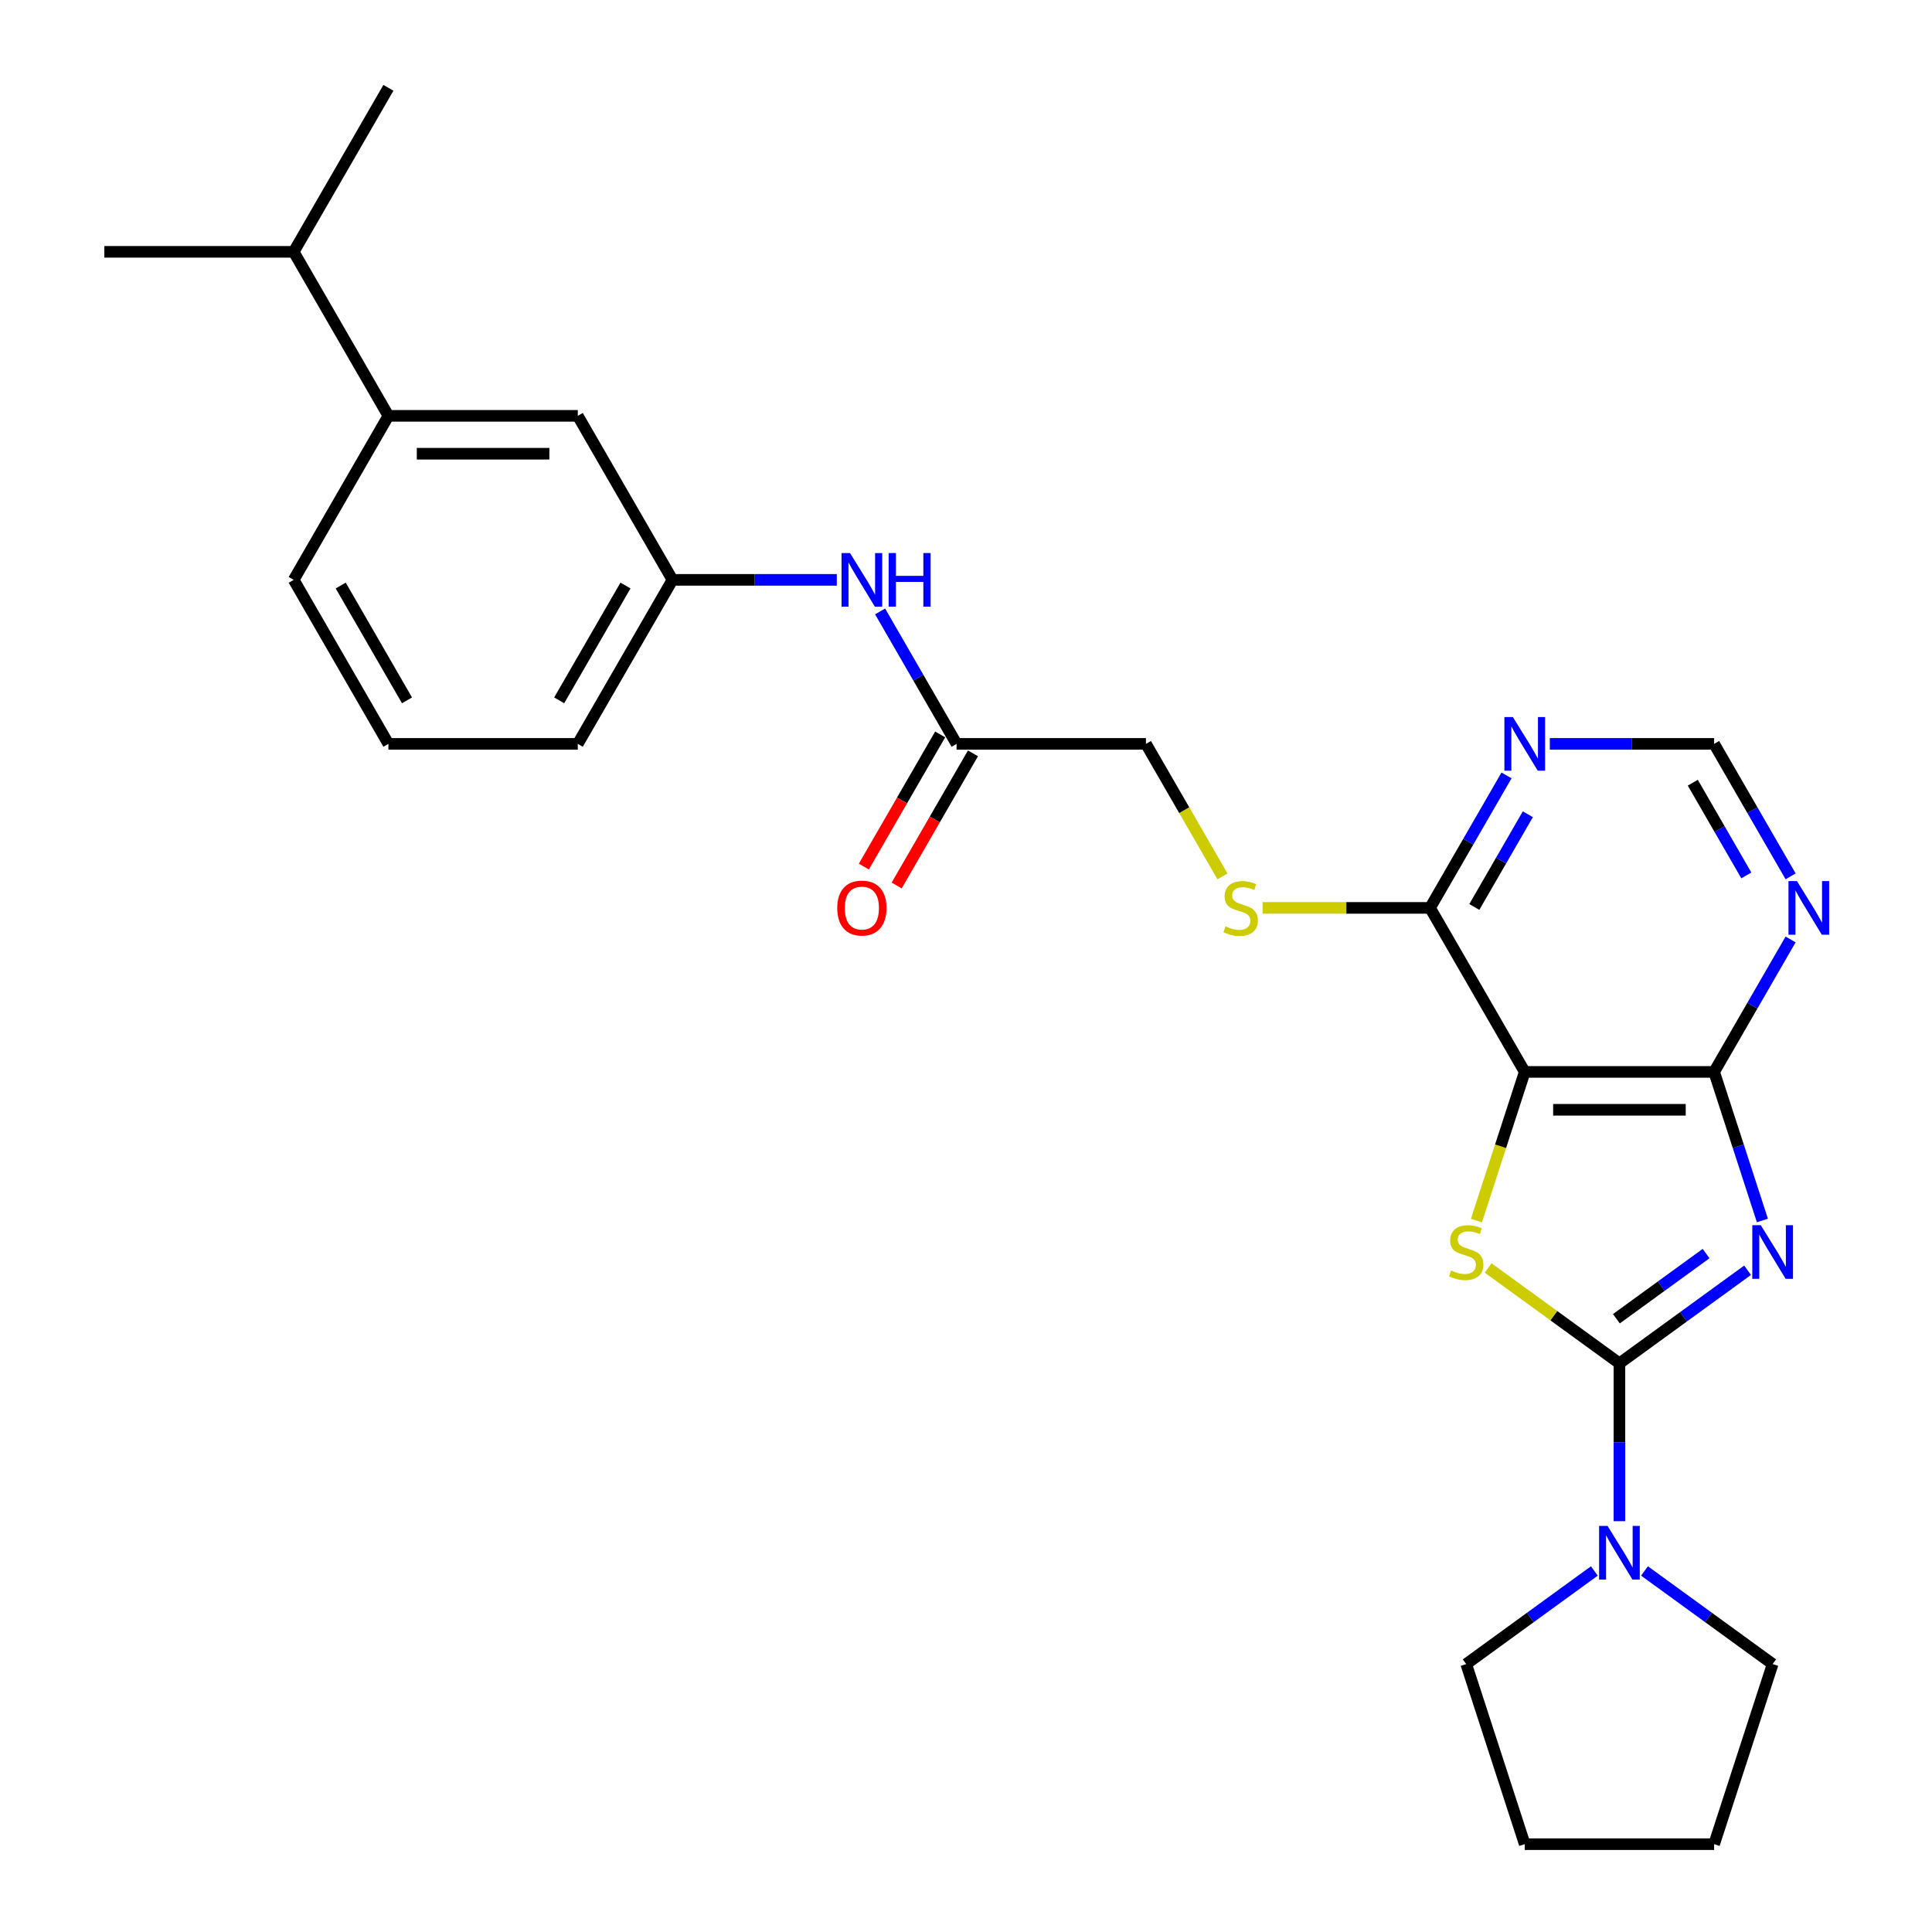 <?xml version='1.0' encoding='iso-8859-1'?>
<svg version='1.1' baseProfile='full'
              xmlns='http://www.w3.org/2000/svg'
                      xmlns:rdkit='http://www.rdkit.org/xml'
                      xmlns:xlink='http://www.w3.org/1999/xlink'
                  xml:space='preserve'
width='1000px' height='1000px' viewBox='0 0 1000 1000'>
<!-- END OF HEADER -->
<rect style='opacity:1.0;fill:#FFFFFF;stroke:none' width='1000' height='1000' x='0' y='0'> </rect>
<path class='bond-0' d='M 904.541,657.48 L 871.378,681.574' style='fill:none;fill-rule:evenodd;stroke:#0000FF;stroke-width:6px;stroke-linecap:butt;stroke-linejoin:miter;stroke-opacity:1' />
<path class='bond-0' d='M 871.378,681.574 L 838.214,705.669' style='fill:none;fill-rule:evenodd;stroke:#000000;stroke-width:6px;stroke-linecap:butt;stroke-linejoin:miter;stroke-opacity:1' />
<path class='bond-0' d='M 883.069,648.847 L 859.854,665.713' style='fill:none;fill-rule:evenodd;stroke:#0000FF;stroke-width:6px;stroke-linecap:butt;stroke-linejoin:miter;stroke-opacity:1' />
<path class='bond-0' d='M 859.854,665.713 L 836.64,682.58' style='fill:none;fill-rule:evenodd;stroke:#000000;stroke-width:6px;stroke-linecap:butt;stroke-linejoin:miter;stroke-opacity:1' />
<path class='bond-3' d='M 912.214,631.719 L 899.721,593.27' style='fill:none;fill-rule:evenodd;stroke:#0000FF;stroke-width:6px;stroke-linecap:butt;stroke-linejoin:miter;stroke-opacity:1' />
<path class='bond-3' d='M 899.721,593.27 L 887.228,554.82' style='fill:none;fill-rule:evenodd;stroke:#000000;stroke-width:6px;stroke-linecap:butt;stroke-linejoin:miter;stroke-opacity:1' />
<path class='bond-1' d='M 838.214,705.669 L 804.237,680.983' style='fill:none;fill-rule:evenodd;stroke:#000000;stroke-width:6px;stroke-linecap:butt;stroke-linejoin:miter;stroke-opacity:1' />
<path class='bond-1' d='M 804.237,680.983 L 770.26,656.297' style='fill:none;fill-rule:evenodd;stroke:#CCCC00;stroke-width:6px;stroke-linecap:butt;stroke-linejoin:miter;stroke-opacity:1' />
<path class='bond-4' d='M 838.214,705.669 L 838.214,746.517' style='fill:none;fill-rule:evenodd;stroke:#000000;stroke-width:6px;stroke-linecap:butt;stroke-linejoin:miter;stroke-opacity:1' />
<path class='bond-4' d='M 838.214,746.517 L 838.214,787.365' style='fill:none;fill-rule:evenodd;stroke:#0000FF;stroke-width:6px;stroke-linecap:butt;stroke-linejoin:miter;stroke-opacity:1' />
<path class='bond-27' d='M 764.202,631.758 L 776.701,593.289' style='fill:none;fill-rule:evenodd;stroke:#CCCC00;stroke-width:6px;stroke-linecap:butt;stroke-linejoin:miter;stroke-opacity:1' />
<path class='bond-27' d='M 776.701,593.289 L 789.201,554.82' style='fill:none;fill-rule:evenodd;stroke:#000000;stroke-width:6px;stroke-linecap:butt;stroke-linejoin:miter;stroke-opacity:1' />
<path class='bond-2' d='M 789.201,554.82 L 887.228,554.82' style='fill:none;fill-rule:evenodd;stroke:#000000;stroke-width:6px;stroke-linecap:butt;stroke-linejoin:miter;stroke-opacity:1' />
<path class='bond-2' d='M 803.905,574.426 L 872.524,574.426' style='fill:none;fill-rule:evenodd;stroke:#000000;stroke-width:6px;stroke-linecap:butt;stroke-linejoin:miter;stroke-opacity:1' />
<path class='bond-5' d='M 789.201,554.82 L 740.187,469.926' style='fill:none;fill-rule:evenodd;stroke:#000000;stroke-width:6px;stroke-linecap:butt;stroke-linejoin:miter;stroke-opacity:1' />
<path class='bond-6' d='M 887.228,554.82 L 907.021,520.539' style='fill:none;fill-rule:evenodd;stroke:#000000;stroke-width:6px;stroke-linecap:butt;stroke-linejoin:miter;stroke-opacity:1' />
<path class='bond-6' d='M 907.021,520.539 L 926.813,486.257' style='fill:none;fill-rule:evenodd;stroke:#0000FF;stroke-width:6px;stroke-linecap:butt;stroke-linejoin:miter;stroke-opacity:1' />
<path class='bond-18' d='M 851.193,813.126 L 884.357,837.221' style='fill:none;fill-rule:evenodd;stroke:#0000FF;stroke-width:6px;stroke-linecap:butt;stroke-linejoin:miter;stroke-opacity:1' />
<path class='bond-18' d='M 884.357,837.221 L 917.52,861.316' style='fill:none;fill-rule:evenodd;stroke:#000000;stroke-width:6px;stroke-linecap:butt;stroke-linejoin:miter;stroke-opacity:1' />
<path class='bond-19' d='M 825.236,813.126 L 792.072,837.221' style='fill:none;fill-rule:evenodd;stroke:#0000FF;stroke-width:6px;stroke-linecap:butt;stroke-linejoin:miter;stroke-opacity:1' />
<path class='bond-19' d='M 792.072,837.221 L 758.909,861.316' style='fill:none;fill-rule:evenodd;stroke:#000000;stroke-width:6px;stroke-linecap:butt;stroke-linejoin:miter;stroke-opacity:1' />
<path class='bond-8' d='M 740.187,469.926 L 696.849,469.926' style='fill:none;fill-rule:evenodd;stroke:#000000;stroke-width:6px;stroke-linecap:butt;stroke-linejoin:miter;stroke-opacity:1' />
<path class='bond-8' d='M 696.849,469.926 L 653.511,469.926' style='fill:none;fill-rule:evenodd;stroke:#CCCC00;stroke-width:6px;stroke-linecap:butt;stroke-linejoin:miter;stroke-opacity:1' />
<path class='bond-28' d='M 740.187,469.926 L 759.979,435.645' style='fill:none;fill-rule:evenodd;stroke:#000000;stroke-width:6px;stroke-linecap:butt;stroke-linejoin:miter;stroke-opacity:1' />
<path class='bond-28' d='M 759.979,435.645 L 779.772,401.363' style='fill:none;fill-rule:evenodd;stroke:#0000FF;stroke-width:6px;stroke-linecap:butt;stroke-linejoin:miter;stroke-opacity:1' />
<path class='bond-28' d='M 763.104,469.444 L 776.958,445.447' style='fill:none;fill-rule:evenodd;stroke:#000000;stroke-width:6px;stroke-linecap:butt;stroke-linejoin:miter;stroke-opacity:1' />
<path class='bond-28' d='M 776.958,445.447 L 790.813,421.45' style='fill:none;fill-rule:evenodd;stroke:#0000FF;stroke-width:6px;stroke-linecap:butt;stroke-linejoin:miter;stroke-opacity:1' />
<path class='bond-10' d='M 926.813,453.595 L 907.021,419.313' style='fill:none;fill-rule:evenodd;stroke:#0000FF;stroke-width:6px;stroke-linecap:butt;stroke-linejoin:miter;stroke-opacity:1' />
<path class='bond-10' d='M 907.021,419.313 L 887.228,385.032' style='fill:none;fill-rule:evenodd;stroke:#000000;stroke-width:6px;stroke-linecap:butt;stroke-linejoin:miter;stroke-opacity:1' />
<path class='bond-10' d='M 903.896,453.113 L 890.042,429.116' style='fill:none;fill-rule:evenodd;stroke:#0000FF;stroke-width:6px;stroke-linecap:butt;stroke-linejoin:miter;stroke-opacity:1' />
<path class='bond-10' d='M 890.042,429.116 L 876.187,405.119' style='fill:none;fill-rule:evenodd;stroke:#000000;stroke-width:6px;stroke-linecap:butt;stroke-linejoin:miter;stroke-opacity:1' />
<path class='bond-7' d='M 802.18,385.032 L 844.704,385.032' style='fill:none;fill-rule:evenodd;stroke:#0000FF;stroke-width:6px;stroke-linecap:butt;stroke-linejoin:miter;stroke-opacity:1' />
<path class='bond-7' d='M 844.704,385.032 L 887.228,385.032' style='fill:none;fill-rule:evenodd;stroke:#000000;stroke-width:6px;stroke-linecap:butt;stroke-linejoin:miter;stroke-opacity:1' />
<path class='bond-16' d='M 632.753,453.634 L 612.949,419.333' style='fill:none;fill-rule:evenodd;stroke:#CCCC00;stroke-width:6px;stroke-linecap:butt;stroke-linejoin:miter;stroke-opacity:1' />
<path class='bond-16' d='M 612.949,419.333 L 593.146,385.032' style='fill:none;fill-rule:evenodd;stroke:#000000;stroke-width:6px;stroke-linecap:butt;stroke-linejoin:miter;stroke-opacity:1' />
<path class='bond-9' d='M 495.118,385.032 L 593.146,385.032' style='fill:none;fill-rule:evenodd;stroke:#000000;stroke-width:6px;stroke-linecap:butt;stroke-linejoin:miter;stroke-opacity:1' />
<path class='bond-11' d='M 495.118,385.032 L 475.326,350.75' style='fill:none;fill-rule:evenodd;stroke:#000000;stroke-width:6px;stroke-linecap:butt;stroke-linejoin:miter;stroke-opacity:1' />
<path class='bond-11' d='M 475.326,350.75 L 455.533,316.469' style='fill:none;fill-rule:evenodd;stroke:#0000FF;stroke-width:6px;stroke-linecap:butt;stroke-linejoin:miter;stroke-opacity:1' />
<path class='bond-15' d='M 486.629,380.13 L 466.882,414.333' style='fill:none;fill-rule:evenodd;stroke:#000000;stroke-width:6px;stroke-linecap:butt;stroke-linejoin:miter;stroke-opacity:1' />
<path class='bond-15' d='M 466.882,414.333 L 447.134,448.536' style='fill:none;fill-rule:evenodd;stroke:#FF0000;stroke-width:6px;stroke-linecap:butt;stroke-linejoin:miter;stroke-opacity:1' />
<path class='bond-15' d='M 503.608,389.933 L 483.86,424.136' style='fill:none;fill-rule:evenodd;stroke:#000000;stroke-width:6px;stroke-linecap:butt;stroke-linejoin:miter;stroke-opacity:1' />
<path class='bond-15' d='M 483.86,424.136 L 464.113,458.339' style='fill:none;fill-rule:evenodd;stroke:#FF0000;stroke-width:6px;stroke-linecap:butt;stroke-linejoin:miter;stroke-opacity:1' />
<path class='bond-14' d='M 433.126,300.137 L 390.601,300.137' style='fill:none;fill-rule:evenodd;stroke:#0000FF;stroke-width:6px;stroke-linecap:butt;stroke-linejoin:miter;stroke-opacity:1' />
<path class='bond-14' d='M 390.601,300.137 L 348.077,300.137' style='fill:none;fill-rule:evenodd;stroke:#000000;stroke-width:6px;stroke-linecap:butt;stroke-linejoin:miter;stroke-opacity:1' />
<path class='bond-12' d='M 201.036,215.243 L 299.063,215.243' style='fill:none;fill-rule:evenodd;stroke:#000000;stroke-width:6px;stroke-linecap:butt;stroke-linejoin:miter;stroke-opacity:1' />
<path class='bond-12' d='M 215.74,234.849 L 284.359,234.849' style='fill:none;fill-rule:evenodd;stroke:#000000;stroke-width:6px;stroke-linecap:butt;stroke-linejoin:miter;stroke-opacity:1' />
<path class='bond-17' d='M 201.036,215.243 L 152.022,130.349' style='fill:none;fill-rule:evenodd;stroke:#000000;stroke-width:6px;stroke-linecap:butt;stroke-linejoin:miter;stroke-opacity:1' />
<path class='bond-30' d='M 201.036,215.243 L 152.022,300.137' style='fill:none;fill-rule:evenodd;stroke:#000000;stroke-width:6px;stroke-linecap:butt;stroke-linejoin:miter;stroke-opacity:1' />
<path class='bond-13' d='M 299.063,215.243 L 348.077,300.137' style='fill:none;fill-rule:evenodd;stroke:#000000;stroke-width:6px;stroke-linecap:butt;stroke-linejoin:miter;stroke-opacity:1' />
<path class='bond-22' d='M 348.077,300.137 L 299.063,385.032' style='fill:none;fill-rule:evenodd;stroke:#000000;stroke-width:6px;stroke-linecap:butt;stroke-linejoin:miter;stroke-opacity:1' />
<path class='bond-22' d='M 323.746,303.069 L 289.436,362.495' style='fill:none;fill-rule:evenodd;stroke:#000000;stroke-width:6px;stroke-linecap:butt;stroke-linejoin:miter;stroke-opacity:1' />
<path class='bond-23' d='M 152.022,130.349 L 201.036,45.455' style='fill:none;fill-rule:evenodd;stroke:#000000;stroke-width:6px;stroke-linecap:butt;stroke-linejoin:miter;stroke-opacity:1' />
<path class='bond-24' d='M 152.022,130.349 L 53.995,130.349' style='fill:none;fill-rule:evenodd;stroke:#000000;stroke-width:6px;stroke-linecap:butt;stroke-linejoin:miter;stroke-opacity:1' />
<path class='bond-25' d='M 917.52,861.316 L 887.228,954.545' style='fill:none;fill-rule:evenodd;stroke:#000000;stroke-width:6px;stroke-linecap:butt;stroke-linejoin:miter;stroke-opacity:1' />
<path class='bond-26' d='M 758.909,861.316 L 789.201,954.545' style='fill:none;fill-rule:evenodd;stroke:#000000;stroke-width:6px;stroke-linecap:butt;stroke-linejoin:miter;stroke-opacity:1' />
<path class='bond-20' d='M 152.022,300.137 L 201.036,385.032' style='fill:none;fill-rule:evenodd;stroke:#000000;stroke-width:6px;stroke-linecap:butt;stroke-linejoin:miter;stroke-opacity:1' />
<path class='bond-20' d='M 176.353,303.069 L 210.662,362.495' style='fill:none;fill-rule:evenodd;stroke:#000000;stroke-width:6px;stroke-linecap:butt;stroke-linejoin:miter;stroke-opacity:1' />
<path class='bond-21' d='M 201.036,385.032 L 299.063,385.032' style='fill:none;fill-rule:evenodd;stroke:#000000;stroke-width:6px;stroke-linecap:butt;stroke-linejoin:miter;stroke-opacity:1' />
<path class='bond-29' d='M 887.228,954.545 L 789.201,954.545' style='fill:none;fill-rule:evenodd;stroke:#000000;stroke-width:6px;stroke-linecap:butt;stroke-linejoin:miter;stroke-opacity:1' />
<path  class='atom-0' d='M 911.384 634.169
L 920.481 648.873
Q 921.383 650.324, 922.833 652.951
Q 924.284 655.579, 924.363 655.735
L 924.363 634.169
L 928.048 634.169
L 928.048 661.931
L 924.245 661.931
L 914.481 645.854
Q 913.344 643.972, 912.129 641.815
Q 910.952 639.659, 910.6 638.992
L 910.6 661.931
L 906.992 661.931
L 906.992 634.169
L 911.384 634.169
' fill='#0000FF'/>
<path  class='atom-2' d='M 751.066 657.578
Q 751.38 657.696, 752.674 658.245
Q 753.968 658.794, 755.38 659.147
Q 756.83 659.46, 758.242 659.46
Q 760.869 659.46, 762.398 658.206
Q 763.928 656.912, 763.928 654.677
Q 763.928 653.147, 763.143 652.206
Q 762.398 651.265, 761.222 650.756
Q 760.046 650.246, 758.085 649.658
Q 755.615 648.913, 754.125 648.207
Q 752.674 647.501, 751.615 646.011
Q 750.596 644.521, 750.596 642.012
Q 750.596 638.522, 752.948 636.365
Q 755.34 634.209, 760.046 634.209
Q 763.261 634.209, 766.908 635.738
L 766.006 638.757
Q 762.673 637.385, 760.163 637.385
Q 757.458 637.385, 755.968 638.522
Q 754.478 639.62, 754.517 641.541
Q 754.517 643.031, 755.262 643.933
Q 756.046 644.835, 757.144 645.344
Q 758.281 645.854, 760.163 646.442
Q 762.673 647.227, 764.163 648.011
Q 765.653 648.795, 766.711 650.403
Q 767.809 651.971, 767.809 654.677
Q 767.809 658.519, 765.221 660.598
Q 762.673 662.637, 758.399 662.637
Q 755.928 662.637, 754.046 662.088
Q 752.203 661.578, 750.008 660.676
L 751.066 657.578
' fill='#CCCC00'/>
<path  class='atom-5' d='M 832.078 789.816
L 841.175 804.52
Q 842.077 805.971, 843.528 808.598
Q 844.978 811.225, 845.057 811.382
L 845.057 789.816
L 848.743 789.816
L 848.743 817.577
L 844.939 817.577
L 835.176 801.501
Q 834.038 799.619, 832.823 797.462
Q 831.647 795.305, 831.294 794.639
L 831.294 817.577
L 827.686 817.577
L 827.686 789.816
L 832.078 789.816
' fill='#0000FF'/>
<path  class='atom-7' d='M 930.105 456.045
L 939.202 470.749
Q 940.104 472.2, 941.555 474.827
Q 943.006 477.455, 943.084 477.611
L 943.084 456.045
L 946.77 456.045
L 946.77 483.807
L 942.967 483.807
L 933.203 467.73
Q 932.066 465.848, 930.85 463.692
Q 929.674 461.535, 929.321 460.868
L 929.321 483.807
L 925.714 483.807
L 925.714 456.045
L 930.105 456.045
' fill='#0000FF'/>
<path  class='atom-8' d='M 783.064 371.151
L 792.161 385.855
Q 793.063 387.306, 794.514 389.933
Q 795.965 392.56, 796.043 392.717
L 796.043 371.151
L 799.729 371.151
L 799.729 398.912
L 795.925 398.912
L 786.162 382.836
Q 785.025 380.954, 783.809 378.797
Q 782.633 376.641, 782.28 375.974
L 782.28 398.912
L 778.673 398.912
L 778.673 371.151
L 783.064 371.151
' fill='#0000FF'/>
<path  class='atom-9' d='M 634.317 479.454
Q 634.631 479.572, 635.925 480.121
Q 637.219 480.67, 638.63 481.023
Q 640.081 481.336, 641.493 481.336
Q 644.12 481.336, 645.649 480.082
Q 647.178 478.788, 647.178 476.553
Q 647.178 475.023, 646.394 474.082
Q 645.649 473.141, 644.473 472.632
Q 643.297 472.122, 641.336 471.534
Q 638.866 470.789, 637.376 470.083
Q 635.925 469.377, 634.866 467.887
Q 633.847 466.397, 633.847 463.888
Q 633.847 460.398, 636.199 458.241
Q 638.591 456.085, 643.297 456.085
Q 646.512 456.085, 650.158 457.614
L 649.257 460.633
Q 645.924 459.261, 643.414 459.261
Q 640.709 459.261, 639.219 460.398
Q 637.729 461.496, 637.768 463.417
Q 637.768 464.907, 638.513 465.809
Q 639.297 466.711, 640.395 467.22
Q 641.532 467.73, 643.414 468.318
Q 645.924 469.103, 647.414 469.887
Q 648.904 470.671, 649.962 472.279
Q 651.06 473.847, 651.06 476.553
Q 651.06 480.395, 648.472 482.474
Q 645.924 484.513, 641.65 484.513
Q 639.179 484.513, 637.297 483.964
Q 635.454 483.454, 633.259 482.552
L 634.317 479.454
' fill='#CCCC00'/>
<path  class='atom-12' d='M 439.968 286.257
L 449.065 300.961
Q 449.967 302.412, 451.418 305.039
Q 452.868 307.666, 452.947 307.823
L 452.947 286.257
L 456.633 286.257
L 456.633 314.018
L 452.829 314.018
L 443.066 297.942
Q 441.928 296.06, 440.713 293.903
Q 439.537 291.746, 439.184 291.08
L 439.184 314.018
L 435.576 314.018
L 435.576 286.257
L 439.968 286.257
' fill='#0000FF'/>
<path  class='atom-12' d='M 459.966 286.257
L 463.73 286.257
L 463.73 298.059
L 477.924 298.059
L 477.924 286.257
L 481.688 286.257
L 481.688 314.018
L 477.924 314.018
L 477.924 301.196
L 463.73 301.196
L 463.73 314.018
L 459.966 314.018
L 459.966 286.257
' fill='#0000FF'/>
<path  class='atom-16' d='M 433.361 470.004
Q 433.361 463.339, 436.655 459.614
Q 439.948 455.889, 446.104 455.889
Q 452.261 455.889, 455.554 459.614
Q 458.848 463.339, 458.848 470.004
Q 458.848 476.749, 455.515 480.591
Q 452.182 484.395, 446.104 484.395
Q 439.988 484.395, 436.655 480.591
Q 433.361 476.788, 433.361 470.004
M 446.104 481.258
Q 450.339 481.258, 452.613 478.435
Q 454.927 475.572, 454.927 470.004
Q 454.927 464.554, 452.613 461.809
Q 450.339 459.025, 446.104 459.025
Q 441.87 459.025, 439.556 461.77
Q 437.282 464.515, 437.282 470.004
Q 437.282 475.612, 439.556 478.435
Q 441.87 481.258, 446.104 481.258
' fill='#FF0000'/>
</svg>
